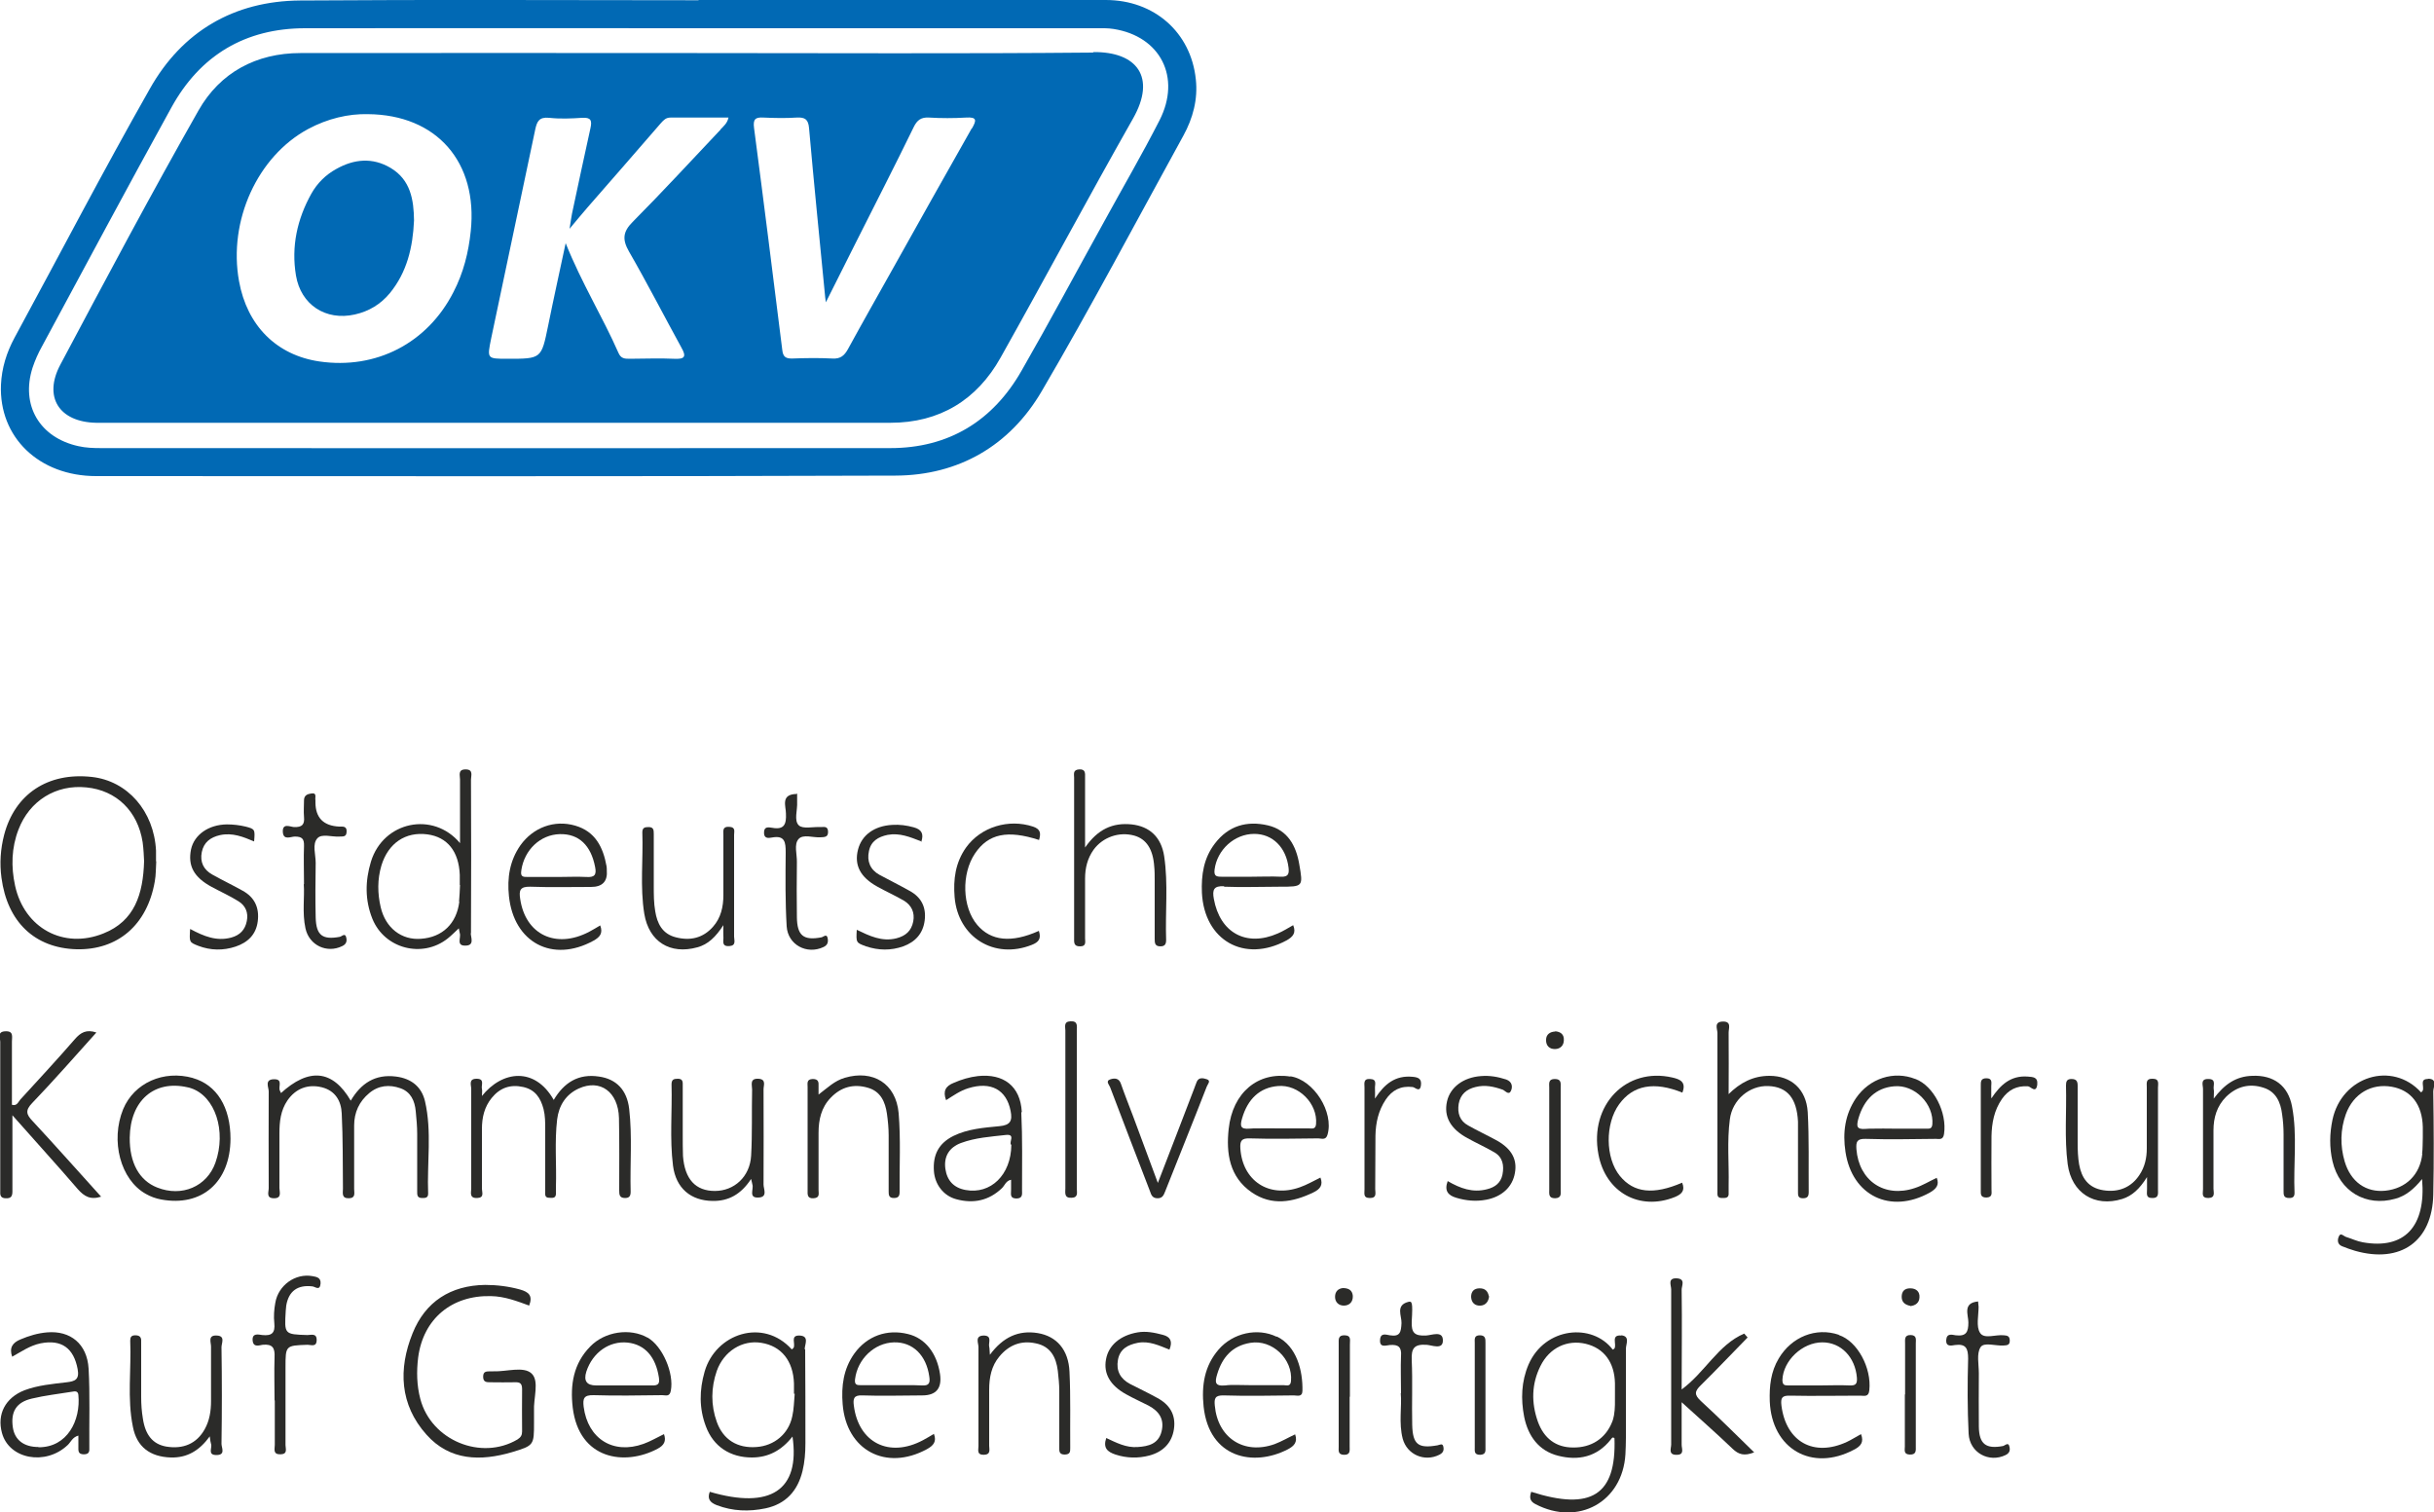<?xml version="1.0" encoding="UTF-8"?>
<svg id="Ebene_1" data-name="Ebene 1" xmlns="http://www.w3.org/2000/svg" version="1.1" viewBox="0 0 1000 621.3">
  <defs>
    <style>
      .cls-1 {
        fill: #0169b4;
      }

      .cls-1, .cls-2 {
        stroke-width: 0px;
      }

      .cls-2 {
        fill: #2b2b29;
      }
    </style>
  </defs>
  <path class="cls-1" d="M287,0c55.8,0,111.6,0,167.3,0,19.9,0,35,13.3,37,32.6.9,8.2-1.2,16-5.1,23.1-19.3,35.1-38,70.5-58.2,105-13.1,22.4-34.1,34.6-60.1,34.7-109.5.4-218.9.2-328.4.2-23.5,0-40-16-39.1-37.5.3-6.9,2.3-13.3,5.6-19.4,18.5-34.1,36.4-68.5,55.6-102.3C74.8,13,96,.4,123.3.2c54.6-.4,109.1-.1,163.7-.1ZM287,11.6c-53.9,0-107.7-.1-161.6,0-24.6,0-43.2,11.1-55,32.6-18,32.6-35.5,65.4-53.2,98.2-1.5,2.7-2.8,5.6-3.8,8.6-5,15.5,2.9,28.8,18.8,32.3,3.1.7,6.2.8,9.3.8,108.1,0,216.2.1,324.3,0,23.9,0,42.1-11.1,53.9-31.8,11.6-20.2,22.6-40.8,33.9-61.2,7.6-13.9,15.6-27.6,22.8-41.7,9-17.7.3-34.5-18.9-37.5-2.4-.4-4.9-.3-7.3-.3-54.4,0-108.8,0-163.2,0Z"/>
  <path class="cls-2" d="M115.2,449.3c11.7-10.8,21.5-9.8,28.9,2.9,4.2-7.1,10-11,18.6-9.9,6.3.8,10.5,4.2,11.9,10.1,2.9,12.5.8,25.3,1.3,38,0,1.8-1.2,1.8-2.5,1.8-2.1,0-2-1.4-2-2.8,0-7.8,0-15.7,0-23.5,0-3.1-.3-6.3-.6-9.4-.4-4.2-2-7.9-6.3-9.4-4.5-1.6-9-1.2-12.8,2-4.1,3.4-6.2,7.9-6.2,13.3,0,8.7,0,17.4,0,26.1,0,1.6.7,3.7-2.1,3.8-3.2.1-2.5-2.2-2.5-4-.1-10.3,0-20.6-.5-30.8-.2-5.1-2.6-9.4-8.2-10.8-5.7-1.4-10.7.5-14.1,5.4-2.8,4.1-3.3,8.7-3.3,13.5,0,7.5,0,15,0,22.5,0,1.6,1.1,4.2-2.2,4.2-3.4,0-2.2-2.5-2.2-4.2,0-13.2-.1-26.5,0-39.7,0-1.7-1.9-5,2.3-5,3.7,0,1.5,3.1,2.3,4.7.1.3.3.6.6,1.3Z"/>
  <path class="cls-2" d="M217.7,536.5c-5.2-1.9-10.3-3.9-16-4-16.1-.4-27.8,9.3-29.9,25.2-.7,5.7-.6,11.5.9,17.1,4.5,17,25,25.4,39.9,16.6,1.4-.9,1.9-1.8,1.9-3.3,0-5.8-.1-11.5,0-17.3,0-2.4-.8-3-3-2.9-3.3.1-6.6,0-9.9,0-1.7,0-3.1,0-3.1-2.3,0-2.5,1.7-2.1,3.2-2.2.3,0,.7,0,1,0,5.4.2,12.4-2.2,15.7.9,3.3,3.1.7,10.2,1,15.5,0,1.6,0,3.1,0,4.7,0,9.2,0,9.4-9,12.1-12.9,3.8-25.6,3.6-35.2-7.2-11-12.3-11.6-27-5.7-41.6,5.2-13,15.6-19.7,29.8-19.9,4.9,0,9.7.6,14.4,1.9,3.5,1,5.3,2.5,3.7,6.6Z"/>
  <path class="cls-2" d="M197.9,450.4c8.5-10.7,21.9-12.1,29.6,1.5,4.2-7.1,10.1-10.9,18.6-9.6,7.1,1,11.5,5.5,12.4,13.3,1.3,11.3.3,22.6.6,34,0,1.7-.5,2.6-2.3,2.6-2.3,0-2.4-1.4-2.4-3.1,0-9.9.1-19.9-.1-29.8-.3-10.7-7.7-16.1-16.5-12.1-5.3,2.4-8.2,7-8.9,12.7-1.1,9.2-.2,18.5-.5,27.7,0,1,0,2.1,0,3.1-.2,1.8-1.7,1.4-2.8,1.4-1.9,0-1.6-1.5-1.6-2.6,0-8.5,0-17.1,0-25.6,0-2.8,0-5.5-.7-8.3-1.2-4.5-3.4-7.9-8.3-9-5.3-1.2-9.6.3-13,4.5-3,3.7-4,8-4,12.7,0,8.2,0,16.4,0,24.6,0,1.5,1.1,3.7-2,3.8-3.3.1-2.4-2.3-2.4-4,0-13.6,0-27.2,0-40.8,0-1.6-1.2-4.2,2.2-4.2,3.5,0,1.8,2.6,2.2,4.2.2.7,0,1.4,0,3Z"/>
  <path class="cls-2" d="M41.7,491.6c-4.6,1.5-7.1-.1-9.7-3-8.5-9.9-17.3-19.5-26.9-30.4,0,6.2,0,11.1,0,16.1,0,5.1,0,10.1,0,15.2,0,2-.6,2.9-2.7,2.8-1.9,0-2.4-1-2.3-2.6,0-.5,0-1,0-1.6,0-20,0-40.1,0-60.1,0-1.5-1.4-4.1,2-4.3,3.6-.2,2.8,2.2,2.8,4.2,0,8.7,0,17.4,0,26,2.1.6,2.6-1.2,3.4-2.1,7.5-8.2,15.1-16.4,22.4-24.8,2.4-2.8,4.8-4.2,8.9-2.8-8.8,9.8-17.4,19.6-26.4,29-2.9,3-2.4,4.7.2,7.4,9.4,10.1,18.5,20.4,28.1,31Z"/>
  <path class="cls-2" d="M445.8,348.2c5.2-7.5,11.3-10.3,19.1-9.5,7.4.8,12.2,5.2,13.4,13.1,1.7,11.4.4,22.9.8,34.4,0,1.8-.6,2.6-2.4,2.6-2.3,0-2.3-1.5-2.3-3.2,0-8,0-16,0-24,0-1.9,0-3.8-.2-5.7-.5-7-3.2-11.2-8.2-12.6-6.2-1.7-12.9.6-16.7,5.8-2.5,3.5-3.5,7.5-3.5,11.8,0,8.2,0,16.4,0,24.6,0,1.4.6,3.3-2,3.3-2.8.1-2.5-1.8-2.5-3.5,0-21.9,0-43.9,0-65.8,0-1.4-.6-3.2,2-3.4,2.8-.2,2.5,1.7,2.5,3.4,0,9.1,0,18.1,0,28.7Z"/>
  <path class="cls-2" d="M710,449.7c5-5,10.4-7.7,17-7.7,8.8,0,15.1,5.4,15.7,14.9.6,10.9.3,21.9.4,32.9,0,1.8-.6,2.5-2.4,2.5-2.1,0-2-1.3-2-2.8,0-7.3,0-14.6,0-21.9,0-2.3,0-4.5,0-6.8-.5-9.6-4.4-14.3-12.2-14.6-7.7-.3-14.8,5.6-15.8,13.7-1.2,9-.3,18.1-.5,27.1,0,1.2,0,2.4,0,3.7-.1,1.4-1.2,1.5-2.3,1.5-1.1,0-2.2,0-2.3-1.5,0-1,0-2.1,0-3.1,0-21.1,0-42.2,0-63.2,0-1.6-1.6-4.6,2.2-4.7,3.7-.1,2.4,2.8,2.4,4.5.1,8.5,0,17,0,25.5Z"/>
  <path class="cls-2" d="M297.2,380.1c-3.2,4.9-6.3,7.9-10.7,9.1-11.2,3.1-19.9-2.3-21.8-13.8-1.8-11.1-.4-22.3-.8-33.4,0-2,1-2.2,2.6-2.2,2,0,2.1,1.2,2.1,2.8,0,7.1,0,14.3,0,21.4,0,3.5,0,7,.6,10.4.8,5,2.9,9.3,8.5,10.7,5.9,1.5,11.1.3,15.2-4.3,3.3-3.7,4.3-8.3,4.3-13.1,0-8.2,0-16.4,0-24.6,0-1.7-.5-3.6,2.4-3.4,2.7.1,2,1.9,2,3.3,0,13.9,0,27.9,0,41.8,0,1.5,1,3.7-2,3.9-3.4.2-2.2-2.3-2.4-4-.1-1,0-2.1,0-4.6Z"/>
  <path class="cls-2" d="M308.5,484.5c-4.1,6.2-9.2,9-15.7,8.9-9-.1-15.1-5.2-16.3-14.5-1.4-11.1-.3-22.3-.6-33.4,0-2,.9-2.3,2.6-2.3,2.2,0,2,1.5,2,2.9,0,6.8,0,13.6,0,20.4,0,2.8,0,5.6.1,8.4.7,9.6,5.2,14.4,13.1,14.4,7.9,0,14.4-5.8,14.9-14.5.5-9,.2-18.1.4-27.2,0-1.8-1.1-4.6,2.6-4.4,3.3.2,2.1,2.7,2.1,4.3,0,13.1.1,26.1,0,39.2,0,1.8,1.8,5.1-2,5.3-4.4.3-1.9-3.5-2.6-5.4-.1-.3-.1-.7-.5-2.2Z"/>
  <path class="cls-2" d="M882.1,483.6c-3.1,4.9-6.1,7.7-10.2,9-11.4,3.5-20.8-2.5-22.4-14.3-1.4-10.7-.4-21.6-.7-32.3,0-1.6.3-2.7,2.2-2.7,2.1,0,2.6.9,2.6,2.8,0,7.8,0,15.7,0,23.5,0,2.9.1,5.9.6,8.8,1,5.5,3.7,9.6,9.9,10.6,6.2,1,11.5-1.1,14.9-6.3,2.2-3.3,3-7,3-10.9,0-8.4,0-16.7,0-25.1,0-1.7-.5-3.6,2.4-3.5,2.9,0,2.2,2.1,2.2,3.7,0,13.9,0,27.8,0,41.8,0,1.7.4,3.6-2.4,3.5-2.9,0-2-2.2-2.1-3.8,0-1,0-2.1,0-4.8Z"/>
  <path class="cls-2" d="M86.2,590.1c-4.3,5.9-9.3,8.9-16.1,8.7-8.4-.3-13.9-4.3-15.5-12.6-2.4-11.7-.6-23.6-1.1-35.4,0-1.4.4-2.2,2.1-2.2,2.3,0,2.5,1.3,2.4,3,0,7.5,0,15,0,22.4,0,2.9.2,5.9.7,8.8,1,6.8,4.1,10.5,9.5,11.5,7.1,1.2,12.6-1.2,15.9-7.1,2-3.6,2.6-7.5,2.6-11.6,0-7.5,0-15,0-22.4,0-1.7-1.4-4.7,2.3-4.5,3.7.1,2,3.1,2,4.8.2,13.2.2,26.4,0,39.7,0,1.6,1.8,4.6-2.1,4.6-3.8,0-1.6-3-2.2-4.6-.2-.6-.3-1.3-.5-2.9Z"/>
  <path class="cls-2" d="M690.7,571c9.8-7.1,15.1-18.5,25.9-23.1.5.5.9,1.1,1.4,1.6-6.4,6.5-12.7,13.2-19.2,19.6-2.6,2.5-2.8,3.9,0,6.5,7.3,6.7,14.3,13.7,21.9,21.1-4.1,1.6-6.4.9-8.9-1.5-6.9-6.6-14.1-12.9-20.9-19.1,0,4.9,0,11.2,0,17.5,0,1.6,1.3,4.2-2.2,4.1-3.4,0-2.1-2.7-2.1-4.2,0-21.3,0-42.5,0-63.8,0-1.6-1.6-4.7,2.3-4.5,3.8.2,1.9,3.2,2,4.8.2,13.5,0,27.1,0,41.1Z"/>
  <path class="cls-2" d="M336.3,449.7c3.7-2.8,6.6-5.7,10.8-6.9,11.5-3.4,21,2.3,22.1,14.5.9,10.7.3,21.6.4,32.4,0,1.7-.5,2.5-2.4,2.5-2.1,0-2.1-1.4-2.1-2.8,0-7.7,0-15.3,0-23,0-2.9-.3-5.9-.7-8.8-.7-4.9-2.6-9.2-7.8-10.7-5.8-1.7-11-.4-15.3,4.1-3.9,4-5,9.1-5,14.4,0,7.8,0,15.7,0,23.5,0,1.5.6,3.2-2,3.4-2.8.2-2.5-1.7-2.5-3.4,0-14.1,0-28.2,0-42.3,0-1.5-.5-3.2,2.1-3.3,2.3,0,2.5,1.2,2.4,3,0,1.2,0,2.4,0,3.6Z"/>
  <path class="cls-2" d="M909.4,451.5c4.5-6.1,9.3-9.3,15.9-9.5,8.7-.4,14.8,3.9,16.4,12.7,2.2,11.7.5,23.6,1,35.4,0,1.6-.7,2.1-2.2,2.1-2.4,0-2.3-1.4-2.3-3.1,0-7.7,0-15.3,0-23,0-2.8-.2-5.6-.6-8.3-.6-4.9-2.5-9.3-7.6-10.9-5.7-1.9-11-.6-15.4,3.7-3.8,3.8-5.2,8.6-5.2,13.8,0,8,0,16,0,24,0,1.5.9,3.7-2.1,3.8-3,0-2.2-2-2.2-3.6,0-13.7,0-27.5,0-41.2,0-1.6-1.2-4.2,2.2-4.1,3.4,0,1.9,2.6,2.2,4.2.2.9,0,1.9,0,4.1Z"/>
  <path class="cls-2" d="M406.7,556.6c5.4-7.3,11.8-10.2,19.7-8.9,7.7,1.3,12.6,6.8,13,15.9.5,10.4.2,20.9.3,31.3,0,1.5,0,2.6-2.2,2.7-2.5,0-2.3-1.5-2.3-3.1,0-7.7,0-15.3,0-23,0-2.8-.3-5.6-.6-8.3-.7-5.6-3-10.1-9.1-11.3-6-1.3-11,.7-14.9,5.4-3.3,3.9-4.2,8.7-4.2,13.7,0,7.7,0,15.3,0,23,0,1.5.8,3.6-2.2,3.7-3,0-2.2-2-2.2-3.6,0-13.6,0-27.2,0-40.7,0-1.6-1.6-4.6,2.1-4.7,3.7,0,1.9,2.9,2.3,4.6.2.6.1,1.3.3,3.4Z"/>
  <path class="cls-2" d="M112.8,575.4c0-5.9-.2-11.8,0-17.8.2-3.8-.8-5.5-4.9-5.1-1.4.2-3.8,1.2-4.1-1.7-.3-3.3,2.4-2.5,4-2.3,3.9.4,5.3-.9,4.9-4.9-.3-2.7-.1-5.6.4-8.3,1.2-7.3,8.3-12.3,15.3-11,1.7.3,3.5.6,3.3,3.1-.3,3.1-2.2,1.2-3.4,1.1-6-.7-9.7,1.9-10.7,7.9-.1.7-.1,1.4-.2,2.1-.6,9.7-.6,9.7,8.9,10,1.5,0,3.8-.9,3.8,2,0,3.1-2.3,2-3.7,2-9.1.3-9.1.3-9.1,9.3,0,10.6,0,21.2,0,31.9,0,1.5,1,3.7-2,3.8-3.3.1-2.4-2.2-2.4-3.9,0-6.1,0-12.2,0-18.3Z"/>
  <path class="cls-2" d="M480.5,554.5c-4.3-1.7-8.4-3.7-13.1-2.8-4,.8-7.3,2.5-8.1,7-.8,4.5,1,7.8,5,9.9,3.7,1.9,7.5,3.7,11.1,5.7,5.1,2.7,7.8,6.9,6.9,12.9-.9,5.8-4.6,9.3-10.1,10.8-4.6,1.2-9.3,1.1-13.9-.4-3.3-1.1-5.2-2.7-3.8-6.8,4.1,1.9,8.2,4.1,13,3.7,4.4-.3,8.4-1.3,9.7-6.3,1.3-5.1-1-8.4-5.3-10.7-3.1-1.6-6.3-3-9.3-4.7-6.5-3.6-9.3-8.5-8.2-14.3,1-5.8,5.9-9.9,13-11.1,3.5-.6,6.9.1,10.3,1,3.2.8,4.1,2.7,2.8,6Z"/>
  <path class="cls-2" d="M78.2,381.7c5.6,3,10.8,5.1,16.8,3.5,3.6-1,5.7-3.2,6.4-6.8.7-3.4-.5-6.3-3.4-8.1-3.5-2.2-7.3-3.9-11-5.9-7.4-4-9.9-8.7-8.5-15.5,1.3-5.9,7.1-10.1,14.7-10.2,2.6,0,5.2.3,7.7.9,3.9,1,3.9,1.2,3.5,6.1-4.5-1.9-8.9-3.7-14-2.6-4,.9-6.7,3-7.5,7-.8,4,.7,7.2,4.3,9.2,4.1,2.3,8.3,4.3,12.4,6.6,5,2.7,7,7,6.3,12.6-.7,5.5-4.1,8.7-9.1,10.4-5.1,1.7-10.3,1.6-15.3-.3-3.8-1.5-3.7-1.5-3.4-6.8Z"/>
  <path class="cls-2" d="M594.7,485.2c5.3,3.1,10.4,4.9,16.2,3.4,3.3-.8,5.7-2.6,6.4-6.1.7-3.7.1-7.1-3.4-9.1-3.6-2.1-7.4-3.8-11-5.8-7-3.8-9.8-8.9-8.4-15.1,1.3-5.8,6.7-9.9,14-10.4,3.5-.3,6.9.3,10.3,1.4,2.5.9,2.7,3,2,4.6-.9,2.1-2.4,0-3.4-.4-3.7-1.3-7.3-2.1-11.2-1.1-3.7.9-6.2,3-6.9,6.9-.6,3.8.4,7,3.9,8.9,3.9,2.2,8,4.1,12,6.3,5.9,3.4,8.2,7.7,7.2,13.2-1,5.8-5.4,9.8-11.8,11-4.2.8-8.3.4-12.3-.8-3.4-1-5-2.9-3.5-6.9Z"/>
  <path class="cls-2" d="M378.3,345.6c-4.4-1.7-8.7-3.5-13.6-2.6-3.9.8-6.9,2.6-7.7,6.7-.9,4.1.5,7.6,4.3,9.7,4.1,2.2,8.3,4.3,12.4,6.6,4.8,2.6,6.9,6.7,6.2,12.2-.7,5.4-3.9,8.8-8.8,10.6-5.1,1.8-10.2,1.7-15.3,0-4.1-1.5-4.1-1.5-3.8-6.8,5.2,2.5,10.3,5,16.3,3.5,3.8-1,6.1-3,6.9-6.9.7-3.7-.7-6.6-3.7-8.5-3.6-2.1-7.4-3.8-11-5.8-7.1-3.9-9.6-8.9-8-15.2,1.5-6,6.7-9.8,14.1-10.2,3-.2,5.9.2,8.8,1,3.3.9,4.2,2.7,3.1,6Z"/>
  <path class="cls-2" d="M475.7,486c5.2-13.5,10.1-26.1,14.9-38.7.4-1,.7-2,1.1-2.9.9-2,2.8-1.4,4.1-1,1.9.6.3,2.1,0,3-5.6,14.4-11.4,28.7-17.1,43.1-.6,1.5-1.1,2.8-3.1,2.8-2.1,0-2.6-1.3-3.1-2.8-5.5-14.3-11-28.5-16.4-42.8-.4-1.1-2.1-2.6.2-3.3,1.6-.5,3.4-.5,4.2,1.8,1.6,4.6,3.4,9.1,5.1,13.6,3.3,8.8,6.5,17.6,10.1,27.2Z"/>
  <path class="cls-2" d="M124.9,363.3c0-5.9-.2-10.8,0-15.7.1-3-.8-3.9-3.8-3.9-1.6,0-4.7,1.7-4.9-1.9-.2-3.8,3-2.1,4.6-2,3.3.1,4.4-1,4.1-4.2-.2-2.2,0-4.5,0-6.8,0-2.1,1.5-2.6,3-2.8,2.5-.4,1.4,1.7,1.7,2.8,0,.3,0,.7,0,1q.1,9.3,9.7,9.8c1.5,0,3.3-.3,3.1,2.2-.1,2.2-1.6,1.8-3,1.9-3.1.2-7.2-1.3-9,.7-2.2,2.4-.7,6.6-.7,10.1-.1,7.5-.2,15,0,22.5.2,7.3,2.8,9.2,9.9,7.9.9-.2,2.3-1.9,2.7.5.3,1.5-.2,2.6-1.7,3.3-6.3,3.1-13.6-.3-15.1-7.3-1.4-6.4-.3-12.9-.7-18.2Z"/>
  <path class="cls-2" d="M575.6,572.4c0-5.8-.2-10.5,0-15.2.3-3.7-1-4.9-4.6-4.6-1.5.1-4.3,1.3-4-2.2.2-3,2.6-2,4-1.8,4.3.7,4.6-1.4,4.8-5,.1-3-2.5-7.3,2.7-8.7,1.6-.4,2-.2,1.5,8-.2,4.7,1.2,6,5.8,5.8,2.4-.1,7.1-2.2,7,2.1,0,3.9-4.6,1.8-6.8,1.7-5-.3-6.2,1.5-6,6.2.4,8.9,0,17.8.2,26.7.2,8.1,2.5,9.8,10.4,8.4,1-.2,2.1-1,2.4.6.3,1.5-.1,2.5-1.7,3.3-6,3-13.2,0-15-6.6-1.7-6.5-.3-13.2-.8-18.7Z"/>
  <path class="cls-2" d="M327.5,325.9c0,1.5,0,2.5,0,3.6.2,3.3-1.4,7.6.7,9.6,1.7,1.6,5.9.5,9,.7,1.3,0,2.9-.5,3,1.8.1,2.4-1.4,2.3-3.1,2.4-3.1.2-7.1-1.4-9,.7-2,2.2-.6,6.3-.7,9.6-.1,7.5-.1,15,0,22.5.1,7.6,2.7,9.7,10.1,8.3.9-.2,2.3-1.8,2.6.7.2,1.6-.3,2.6-1.8,3.3-6.8,3.2-14.6-.9-15.1-8.5-.6-10.1-.5-20.2-.4-30.3,0-4.3-.3-7.2-5.7-6.2-1.5.3-3.3.4-3.2-2.1,0-2.6,2-2.1,3.4-1.9,5,.9,5.8-1.6,5.6-5.9,0-3-2.3-7.9,4.4-8Z"/>
  <path class="cls-2" d="M426.8,382.4c1.1,3.3-.1,4.7-2.9,5.8-15.4,6.1-30.3-3.1-31.7-19.6-.6-7.3.3-14.2,4.7-20.4,6.1-8.5,17.5-11.9,27.5-8.6,3.3,1.1,3.2,2.9,2.5,5.5-13-4.2-20.8-2.6-26.3,5.5-5.7,8.4-5.3,22.1.9,29.4,5.6,6.6,14,7.5,25.2,2.5Z"/>
  <path class="cls-2" d="M812.7,534.8c0,.8.2,1.4.2,2.1,0,3.6-1.1,8.1.6,10.7,1.7,2.7,6.4.6,9.8,1,1.4.1,2.3.3,2.4,2,.1,2.1-1.1,2.1-2.6,2.2-3.3.2-8-1.5-9.4.7-1.7,2.6-.7,7-.7,10.7,0,7.3-.1,14.6,0,21.9.1,7.2,2.9,9.3,9.9,8,.9-.2,2.3-1.9,2.7.4.3,1.4,0,2.5-1.6,3.3-6.8,3.3-14.8-.9-15.2-8.8-.5-10.2-.5-20.5-.2-30.8,0-4.2-.9-6.2-5.4-5.6-1.4.2-3.8.9-3.6-2.1.2-2.9,2.5-2.1,3.9-1.9,4.3.5,5.2-1.3,5.2-5.3,0-3.1-2.5-8.1,4.1-8.6Z"/>
  <path class="cls-2" d="M691.2,448.9c-11.6-4.7-20.3-3.1-26,4.8-5.8,8-5.7,22,.3,29.4,5.7,7,13.8,7.9,25.6,2.8,1.3,3.2-.1,4.7-3,5.9-14.5,5.8-28.5-1.9-31.4-17.6-3.8-20.2,11.4-35.9,30.4-31.5,3.1.7,5.8,1.8,4.1,6.2Z"/>
  <path class="cls-2" d="M437.7,455.3c0-10.6,0-21.3,0-31.9,0-1.5-.8-3.7,2.1-3.8,3.2-.2,2.6,2.1,2.6,3.9,0,21.6,0,43.2,0,64.8,0,1.6.7,3.7-2.1,3.8-3.2.2-2.6-2.1-2.6-3.9,0-11,0-22,0-32.9Z"/>
  <path class="cls-2" d="M565,451.2c3.8-5.8,8.2-9.5,15.4-8.8,2.3.2,3.7.8,3.4,3.4-.4,3.3-2.4.9-3.4.8-4.9-.6-8.5,1.3-11.1,5.2-3,4.5-4.1,9.5-4.2,14.8-.1,7.3,0,14.6-.1,21.9,0,1.6.8,3.7-2.2,3.7-3,0-2.1-2.2-2.2-3.7,0-13.9,0-27.8,0-41.7,0-1.6-.6-3.7,2.3-3.5,3,.1,1.9,2.3,2,3.8.1,1.4,0,2.8,0,4.2Z"/>
  <path class="cls-2" d="M818.2,451.2c3.6-5.4,7.8-9.4,14.8-8.9,2.2.2,4.3.1,4,3.3-.5,3.8-2.7.8-3.8.7-4.7-.3-8.1,1.5-10.7,5.2-3.2,4.6-4.2,9.9-4.3,15.3-.1,7.3,0,14.6,0,21.9,0,1.5.5,3.2-2.1,3.3-2.5,0-2.3-1.5-2.3-3.1,0-14.3,0-28.5,0-42.8,0-1.6-.1-3.1,2.3-3.1,2.6,0,2,1.9,2,3.3,0,1.6,0,3.1,0,4.7Z"/>
  <path class="cls-2" d="M641.2,467.7c0,7,0,13.9,0,20.9,0,1.7.5,3.6-2.3,3.7-2.8,0-2.4-1.9-2.4-3.6,0-13.9,0-27.9,0-41.8,0-1.7-.5-3.6,2.3-3.6,2.8,0,2.4,1.9,2.4,3.6,0,7,0,13.9,0,20.9Z"/>
  <path class="cls-2" d="M554.5,573.8c0,6.8,0,13.6,0,20.4,0,1.7.4,3.6-2.4,3.5-2.5-.1-2.1-1.8-2.1-3.3,0-14.1,0-28.2,0-42.3,0-1.8-.3-3.6,2.5-3.5,2.9.1,2,2.3,2.1,3.9,0,7.1,0,14.3,0,21.4Z"/>
  <path class="cls-2" d="M782.7,572.9c0-7,0-13.9,0-20.9,0-1.7-.4-3.6,2.4-3.5,2.5.1,2,2,2,3.4,0,14.1,0,28.2,0,42.3,0,1.7.3,3.5-2.5,3.4-2.6-.1-2-1.9-2-3.3,0-7.1,0-14.3,0-21.4Z"/>
  <path class="cls-2" d="M610.3,573.1c0,7.1,0,14.3,0,21.4,0,1.5.3,3.1-2.2,3.2-2.5,0-2.2-1.5-2.2-3.1,0-14.3,0-28.5,0-42.8,0-1.5-.4-3.2,2.1-3.2,2.4,0,2.3,1.6,2.3,3.2,0,7.1,0,14.3,0,21.4Z"/>
  <path class="cls-2" d="M784.8,536.5c-2-.4-3.5-1.4-3.5-3.7,0-2.3,1.2-3.5,3.5-3.5,2.5,0,4,1.4,3.8,3.8-.1,2.1-1.6,3.3-3.8,3.5Z"/>
  <path class="cls-2" d="M611.8,532.5c-.2,2.1-1.3,3.7-3.4,3.9-2.4.2-3.9-1.2-4-3.6,0-2.2,1.2-3.5,3.5-3.5,2.3,0,3.4,1.2,3.8,3.3Z"/>
  <path class="cls-2" d="M551.7,529.2c2.4,0,3.9.9,4.1,3.2.1,2.5-1.4,4-3.7,4-2.1,0-3.6-1.4-3.6-3.6,0-2.2,1.3-3.4,3.2-3.6Z"/>
  <path class="cls-2" d="M639,423.7c2.1.2,3.6,1.2,3.5,3.6,0,2.2-1.4,3.6-3.5,3.7-2.4.1-3.9-1.4-3.8-3.8,0-2.2,1.6-3.3,3.7-3.4Z"/>
  <path class="cls-2" d="M64.1,353.7c0-1.4,0-2.8,0-4.2-.8-16.2-11.7-28.7-26.4-30.3-18-2-31.6,7-36,23.8-1.5,5.8-1.9,11.7-1.1,17.6,2.4,18.2,13.7,28.9,30.8,29.4,17,.4,29.1-10,32.2-27.9.5-2.7.4-5.5.6-8.3,0,0-.1,0-.2,0ZM42.5,383.5c-16.4,6.6-32.5-2.2-36.3-19.6-1.7-7.8-1.5-15.6,1.4-23.1,4.5-11.8,15.4-18.6,27.9-17.3,12.3,1.2,21.1,9.7,23.1,22.5.4,2.9.5,5.9.6,7.8-.4,13.6-3.9,24.6-16.7,29.7Z"/>
  <path class="cls-2" d="M997.4,443.3c-3.5,0-1.2,3.3-2.1,4.9-.1.2-.4.4-.6.6-11.9-13.1-32.6-6.6-36.4,11.2-1.2,5.7-1.3,11.4,0,17.1,2.9,12.4,13.7,18.8,25.8,15.4,4.3-1.2,7.6-3.9,11-8.1,1.7,19.7-7.4,29-24.3,26-2.4-.4-4.6-1.5-6.9-2.2-1-.3-2.3-2-3-.2-.6,1.3-.7,3.2,1.3,4,1.8.7,3.6,1.4,5.4,1.9,18.7,5.3,31.7-3.9,32.1-23.1.3-14.1.2-28.2,0-42.4,0-1.8,1.9-5.2-2.1-5.2ZM995.2,474c-.9,8.6-6.7,14.3-15.2,15.2-7.9.8-14.2-3.6-16.7-12-1.9-6.5-1.8-13.1.5-19.5,3.1-8.4,10.5-12.7,18.9-11.2,7.9,1.4,12.5,7.3,12.7,16.6,0,1.4,0,2.8,0,4.2,0,0,0,0,0,0-.1,2.3,0,4.5-.3,6.8Z"/>
  <path class="cls-2" d="M666.1,548.7c-4.4-.4-1.8,3.5-2.8,5.3-.1.2-.5.3-.7.5-8.4-11.1-27.9-9.3-34.6,6.1-3,7-3.2,14.3-1.8,21.5,1.6,7.9,6,14,14,16,8.3,2.1,15.9.5,21.6-6.7.4-.5.7-1.2,1.5-.5.8,23.3-9.5,29.9-34.2,22-.7,2.1-.8,3.8,1.8,5.1,17.5,9.1,35.7-.9,36.9-20.5.1-2.3.2-4.5.2-6.8,0-12.2,0-24.4,0-36.6,0-1.9,1.8-5.1-1.9-5.5ZM663.5,572.9c0,2.9.1,5.7-.4,8.6-.2.9-.4,1.9-.8,2.8-2.7,6.7-8.5,10.5-16,10.4-7,0-12-3.7-14.5-10.7-2.7-7.7-2.6-15.4,1.1-22.8,3.7-7.5,11-10.9,18.6-9.1,7.5,1.8,11.8,7.6,12,16.2,0,1.6,0,3.1,0,4.7Z"/>
  <path class="cls-2" d="M330.6,554.3c0-1.9,2.1-5.5-2.2-5.6-3.9-.1-1.4,3.5-2.4,5.1-.1.2-.5.4-.7.6-11.8-13.1-31.3-6.5-35.8,9.1-2.2,7.6-2.3,15.1.5,22.5,3.1,8.4,10.1,12.8,18.9,12.8,6.8,0,12.2-2.9,16.7-8.6,3.2,22.1-9.1,30-34,22.7-1.1,2.9.1,4.4,2.9,5.5,6.6,2.5,13.2,2.7,20,1.3,8.4-1.8,13.2-7.2,15.2-15.3.9-3.7,1.2-7.5,1.2-11.4,0-12.9,0-25.8-.1-38.6ZM325.5,581.9c-1.5,7.2-7.4,12.1-14.7,12.6-7.8.6-13.7-3-16.3-10.3-2.5-6.9-2.4-14.1,0-21,2.9-8.1,10.5-12.8,18.3-11.5,8.2,1.3,13.1,7.4,13.4,16.7,0,1.4,0,2.8,0,4.2,0,0,.2,0,.3,0-.3,3.1-.3,6.3-1,9.3Z"/>
  <path class="cls-2" d="M193.5,383.5c.1-21.1.1-42.1,0-63.2,0-1.6,1.1-4.2-2.2-4.2-3.3,0-2.3,2.5-2.3,4.1,0,8.3,0,16.6,0,26.2-11-13.2-31.5-9-36.6,7.6-2.4,7.9-2.5,15.8.6,23.5,5,12.3,20.5,16.3,30.9,8.1,1.5-1.2,2.9-2.6,4.6-4.2.2,1,.3,1.5.4,2,.6,1.8-1.6,5.2,2.3,5.1,3.9,0,2.2-3.4,2.2-5.2ZM188.7,370.5c-1.1,8.9-6.9,14.6-15.8,15.2-7.9.6-14.5-4.4-16.5-13-1.3-5.6-1.4-11.4.3-17.1,2.8-9.2,9.9-14,18.9-12.8,8.2,1.1,12.9,7,13.3,16.6,0,1.4,0,2.8,0,4.2h.1c-.1,2.3-.2,4.5-.4,6.8Z"/>
  <path class="cls-2" d="M217.8,364.3c8.3.3,16.7.1,25,.1q7.1,0,6.5-6.9c0-.5,0-1-.1-1.6-1.4-7.8-4.6-14.3-12.9-16.7-8.6-2.5-17.3.8-22.5,8.1-4.4,6.3-5.5,13.4-4.7,20.9,2,19.1,17.9,27.5,34.7,18.3,2.7-1.5,4-3.1,2.8-6.3-1.5.9-3,1.8-4.5,2.6-13.7,7.2-26.3,1.2-28.4-13.6-.5-3.3-.1-5,4.1-4.9ZM214.2,357.4c1.3-8.3,7.8-14.5,15.8-14.7,7.8-.2,12.8,4.6,14.5,13.5.7,3.4-.4,4.3-3.6,4.1-3.8-.2-7.7,0-11.5,0-4.2,0-8.4,0-12.5,0-2,0-3.2,0-2.7-2.8Z"/>
  <path class="cls-2" d="M786.9,443.3c-8.8-3.5-18.8-.3-24.4,7.9-4.5,6.7-5.5,14.1-4.3,22,2.7,18.1,18.5,25.7,34.6,16.8,2.6-1.5,4.1-3.1,2.9-6.1-3,1.4-5.9,3.2-9,4.2-12.5,4.2-23-3-24-16-.2-3,.2-4.3,3.8-4.2,9.6.3,19.2.1,28.8,0,1.4,0,3,.6,3.4-2,1.3-8.8-4.2-19.7-11.7-22.6ZM793.9,461.9c-.2,2.3-1.7,1.7-2.9,1.8-4.3,0-8.7,0-13,0-2.9,0-5.7-.1-8.6,0-1,0-1.9,0-2.9.1-3.8.3-3.8-1.1-3-4.2,2.3-8,7.3-12.7,14.7-13.3,8.5-.8,16.4,7.3,15.7,15.7Z"/>
  <path class="cls-2" d="M502.9,364.3c7.7.3,15.3,0,23,0,9.5,0,9.5,0,7.9-9.2-1.3-7.7-4.8-14.1-12.9-16-8.6-2-16.2.1-21.8,7.5-4.6,6-5.6,12.9-5.3,20.2,1,19.6,17.4,28.9,34.7,19.6,2.7-1.5,4.1-3.1,2.8-6.3-2.1,1.2-4.2,2.5-6.3,3.4-13,5.7-23.8-.3-26.3-14.2-.7-3.8,0-5.4,4.2-5.2ZM499,357.3c1-8.1,8.1-14.7,16.3-14.7,7.6,0,13.1,5.6,14.1,13.9.3,2.6-.2,3.8-3.1,3.7-4-.2-8,0-12,0-3.1,0-6.2,0-9.4,0-1,0-2.1,0-3.1,0-2.1,0-3.1-.3-2.8-2.9Z"/>
  <path class="cls-2" d="M530.1,442.3c-13.2-2.1-23.7,6.5-25.3,21.5-1.1,10,.3,19.8,9.5,26.1,8.2,5.6,16.8,4.1,25.3,0,2.7-1.3,4.1-3,2.9-6.1-2.9,1.4-5.6,3-8.5,4-12.7,4.5-23.5-2.7-24.4-15.9-.2-3.1.4-4.3,3.8-4.2,9.4.3,18.8.1,28.2,0,1.3,0,3.1.9,3.8-1.5,2.7-9.3-5.6-22.5-15.2-24ZM540.7,461.8c-.2,2.3-1.7,1.8-2.9,1.8-4.2,0-8.3,0-12.5,0-3,0-6-.1-9,0-1,0-2,0-3,.1-3.7.3-3.9-1.1-3-4.2,2.3-8,7.3-12.7,14.7-13.3,8.5-.8,16.4,7.2,15.7,15.6Z"/>
  <path class="cls-2" d="M36.4,562.3c-.6-10.2-7.5-15.7-17-14.9-3.8.3-7.5,1.4-11,2.9-3.2,1.3-4.7,3.4-3.4,7.1,3.8-2.1,7.3-4.6,11.7-5.5,8.6-1.7,13.6,2,15.2,10.6.8,4.3-1.1,5-4.5,5.4-5.9.7-11.8,1.2-17.4,3.3-7.8,3.1-11.3,9.8-9.2,17.5,2.9,10.8,17.9,13.6,27,5,1.3-1.2,1.9-3.2,4.4-3.9,0,2.1,0,3.8,0,5.5,0,1.6.6,2.1,2.1,2.2,1.7,0,2.5-.5,2.4-2.4-.1-11,.3-22-.3-32.9ZM15.8,594.5c-6,0-9.7-2.9-10.5-7.9-1-6.5,1.3-10.5,7.8-12,5.4-1.3,10.9-1.9,16.4-2.8,1.2-.2,2.5-.5,2.7,1.3,1,10.4-4.5,21.6-16.4,21.5Z"/>
  <path class="cls-2" d="M419.8,456.8c-.6-10.6-7.5-15.8-18-14.7-3.5.4-6.8,1.4-10,2.8-3.3,1.3-4.5,3.4-3.1,7.1,3-1.9,5.8-3.9,9.1-4.9,9.3-2.9,15.7.6,17.4,9.3.8,4,0,5.9-4.7,6.3-6.3.6-12.9,1.1-18.8,4-6,3-8.5,7.7-8,14.5.4,5.4,3.9,10.1,9.2,11.5,7,1.9,13.4.6,18.8-4.6,1.1-1.1,1.6-3,3.7-3.4,0,1.5,0,2.7,0,3.9.1,1.6-.8,3.7,2.1,3.8,2.8,0,2.4-1.8,2.4-3.5,0-10.6.2-21.2-.3-31.8ZM415.5,470.4c-.1,12.3-8.5,20.4-18.8,18.5-4.9-.9-7.6-3.9-8.3-8.7-.7-5.1,1.6-8.8,6.4-10.6,5.9-2.2,12.2-2.6,18.4-3.3,4.2-.5,1.2,3,2.2,4Z"/>
  <path class="cls-2" d="M755.5,548.4c-9.4-3.2-19.4.8-24.7,9.7-3.3,5.5-3.9,11.4-3.7,17.6.8,19.6,17.3,29.1,34.6,19.9,2.7-1.4,4.2-3,2.9-6.4-2.2,1.2-3.9,2.3-5.8,3.2-13.6,6.3-25,0-26.9-14.9-.4-3.3.3-4.2,3.6-4.1,9.6.2,19.2,0,28.8,0,1.6,0,3.4.7,3.7-2.2,1-9.2-4.9-20.2-12.5-22.7ZM759.8,569.2c-4-.2-8,0-12,0-4.4,0-8.7,0-13.1,0-1.6,0-2.4-.2-2.4-2.3.3-7.9,8.2-15.4,16.4-15.4,7.7,0,13.5,6.1,14.2,14.5.2,2.7-.6,3.3-3.1,3.2Z"/>
  <path class="cls-2" d="M354.4,573.3c8.2.3,16.4,0,24.5,0q8.6,0,7.3-8.8c-1.3-8.6-6.1-14.7-13.1-16.4-8.7-2.2-16.9.8-22.1,8-4.5,6.3-5.4,13.4-4.8,20.8,1.5,19,17.8,27.6,34.6,18.5,2.7-1.5,4.1-3.1,2.9-6.3-1.5.9-3,1.8-4.5,2.6-13.9,7.4-26.5,1-28.4-14.2-.4-2.9,0-4.4,3.6-4.2ZM351.3,566.6c1-8.2,7.9-14.9,16-15.1,7.7-.2,13.3,5.3,14.5,14.1.4,2.6-.1,3.8-3.1,3.6-1,0-2.1-.1-3.1-.1-3.1,0-6.2,0-9.4,0-4.2,0-8.3,0-12.5,0-1.8,0-2.7-.2-2.4-2.6Z"/>
  <path class="cls-2" d="M266.1,549.6c-7.2-4.1-17.6-2.6-23.6,3.6-6.9,7-8.3,15.7-7.2,25.1,2.6,21.4,21.4,24.1,34.9,16.9,2.6-1.4,3.6-3.1,2.6-6-3.1,1.5-5.6,3-8.4,4-12.5,4.5-22.9-2.1-24.6-15.2-.4-3.4,0-4.9,4.1-4.8,9.4.3,18.8.1,28.2,0,1.4,0,3,.8,3.5-1.8,1.4-7.2-3.4-18.4-9.6-21.9ZM267.9,569.2c-1.1,0-2.2,0-3.3,0-3.3,0-6.5,0-9.8,0-3.3,0-6.6,0-9.9,0q-5.8,0-4-5.7c2.6-7.9,9.5-12.7,17-11.9,7.1.8,11.5,5.9,12.8,14.3.4,2.5-.2,3.4-2.8,3.3Z"/>
  <path class="cls-2" d="M524.5,549.2c-7.8-3.8-17.9-1.6-23.8,5.2-5.9,6.8-7.1,14.8-6.2,23.5,2.3,21.2,20.5,24.8,34.5,17.6,2.7-1.4,4.2-3,3.1-6.2-2.8,1.3-5.5,2.9-8.4,4-12.6,4.5-23.4-2.5-24.6-15.8-.3-3,.1-4.3,3.7-4.2,9.6.3,19.2.1,28.8,0,1.3,0,3.4.8,3.5-1.8.2-8.3-2.3-18.4-10.5-22.4ZM530.4,567.4c-.2,2.4-1.8,1.7-2.9,1.7-4.4,0-8.7,0-13.1,0-2.3,0-4.6-.1-6.9-.1-1.4,0-2.7,0-4.1.2-4.4.4-4.3-1.4-3.3-4.7,2.1-6.9,6.2-11.6,13.6-12.8,9-1.5,17.5,6.7,16.7,15.7Z"/>
  <path class="cls-2" d="M79.3,442.9c-12.1-3.4-24.2,2-28.7,12.8-5.3,13-1.1,29,9.3,34.8,1.9,1.1,4.1,1.9,6.3,2.3,16.7,3.1,28.4-7.1,28.5-24.9,0-13-5.6-22.2-15.5-25ZM64.6,487.9c-7.4-2.9-11.4-10.2-11.3-20.5.2-15.2,10-23.8,23.7-20.7.5.1,1,.2,1.5.4,9.9,3.3,14.6,17.6,10,30.6-3.5,9.8-13.8,14.2-23.9,10.2Z"/>
  <path class="cls-1" d="M449.1,21.6c-54.2.5-108.4.2-162.6.2-54.4,0-108.8-.1-163.1,0-18.1,0-33,8-41.8,23.5-19.6,34.5-38.2,69.5-56.8,104.5-7.1,13.3-.5,23.6,14.7,23.9.9,0,1.7,0,2.6,0,107.9,0,215.8,0,323.7,0,20.2,0,35.5-9.3,45.3-26.8,18.3-32.6,35.9-65.6,54.4-98.2,9.7-17.1,1.5-27.5-16.3-27.3ZM193.4,95c-.9,8.7-3,17.1-7.1,25-10.7,21-31.8,31.9-55.1,28.5-17.6-2.6-29.7-14.7-33-33-4.5-24.8,7.6-51.3,28.4-62.5,8-4.3,16.6-6.3,24.5-6.1,28.4.2,45.3,19.8,42.3,48.1ZM296,53.3c-12,12.7-23.8,25.5-36.1,37.9-4,4-4.3,7.2-1.5,12.1,7.5,13,14.3,26.3,21.5,39.4,2.3,4,1.3,4.9-3,4.7-6.1-.3-12.2,0-18.3,0-2,0-3.5-.1-4.5-2.4-6.5-14.8-15.1-28.6-21.7-45.1-2.6,12.2-5,23-7.2,33.9-2.8,13.6-2.7,13.6-16.7,13.6-8.5,0-8.4,0-6.7-8.4,6-28.6,12.1-57.2,18.1-85.8.7-3.3,1.6-5.2,5.7-4.8,4.5.5,9.1.3,13.6,0,3.5-.2,4.1,1,3.4,4.2-2.6,11.7-5.1,23.5-7.6,35.2-.3,1.5-.5,3.1-1,6.2,3.1-3.7,5.2-6.3,7.4-8.8,10.1-11.6,20.2-23.1,30.2-34.7,1.1-1.2,2-2.2,3.9-2.2,7.8,0,15.6,0,23.8,0-.5,2.4-2.1,3.6-3.3,4.9ZM399.2,52.8c-10.9,19.2-21.7,38.5-32.5,57.8-6.1,10.9-12.3,21.8-18.3,32.8-1.5,2.7-3.1,4.1-6.4,3.9-5.6-.3-11.2-.2-16.7,0-2.6,0-3.6-.8-3.9-3.5-3.8-30.4-7.6-60.8-11.6-91.2-.5-3.7.6-4.5,3.9-4.3,4.5.2,9.1.3,13.6,0,3.5-.2,4.8.8,5.1,4.4,2,22.7,4.3,45.4,6.5,68.1,0,.8.2,1.6.4,3.4,4.5-8.9,8.5-16.9,12.5-24.9,7.9-15.7,15.9-31.3,23.6-47.1,1.4-2.9,3.1-4.1,6.3-3.9,5,.3,10.1.3,15.2,0,4.6-.3,4.3,1.2,2.4,4.5Z"/>
  <path class="cls-1" d="M170.1,90.6c-.5,11.1-2.9,21.2-9.9,29.8-3.8,4.6-8.6,7.5-14.4,8.8-12,2.7-22.2-4-24.2-16-2-11.9.5-23.2,6.3-33.6,2.4-4.3,5.9-7.8,10.3-10.2,7.3-4.1,14.9-4.8,22.3-.4,8.2,4.9,9.5,13.1,9.6,21.6Z"/>
</svg>